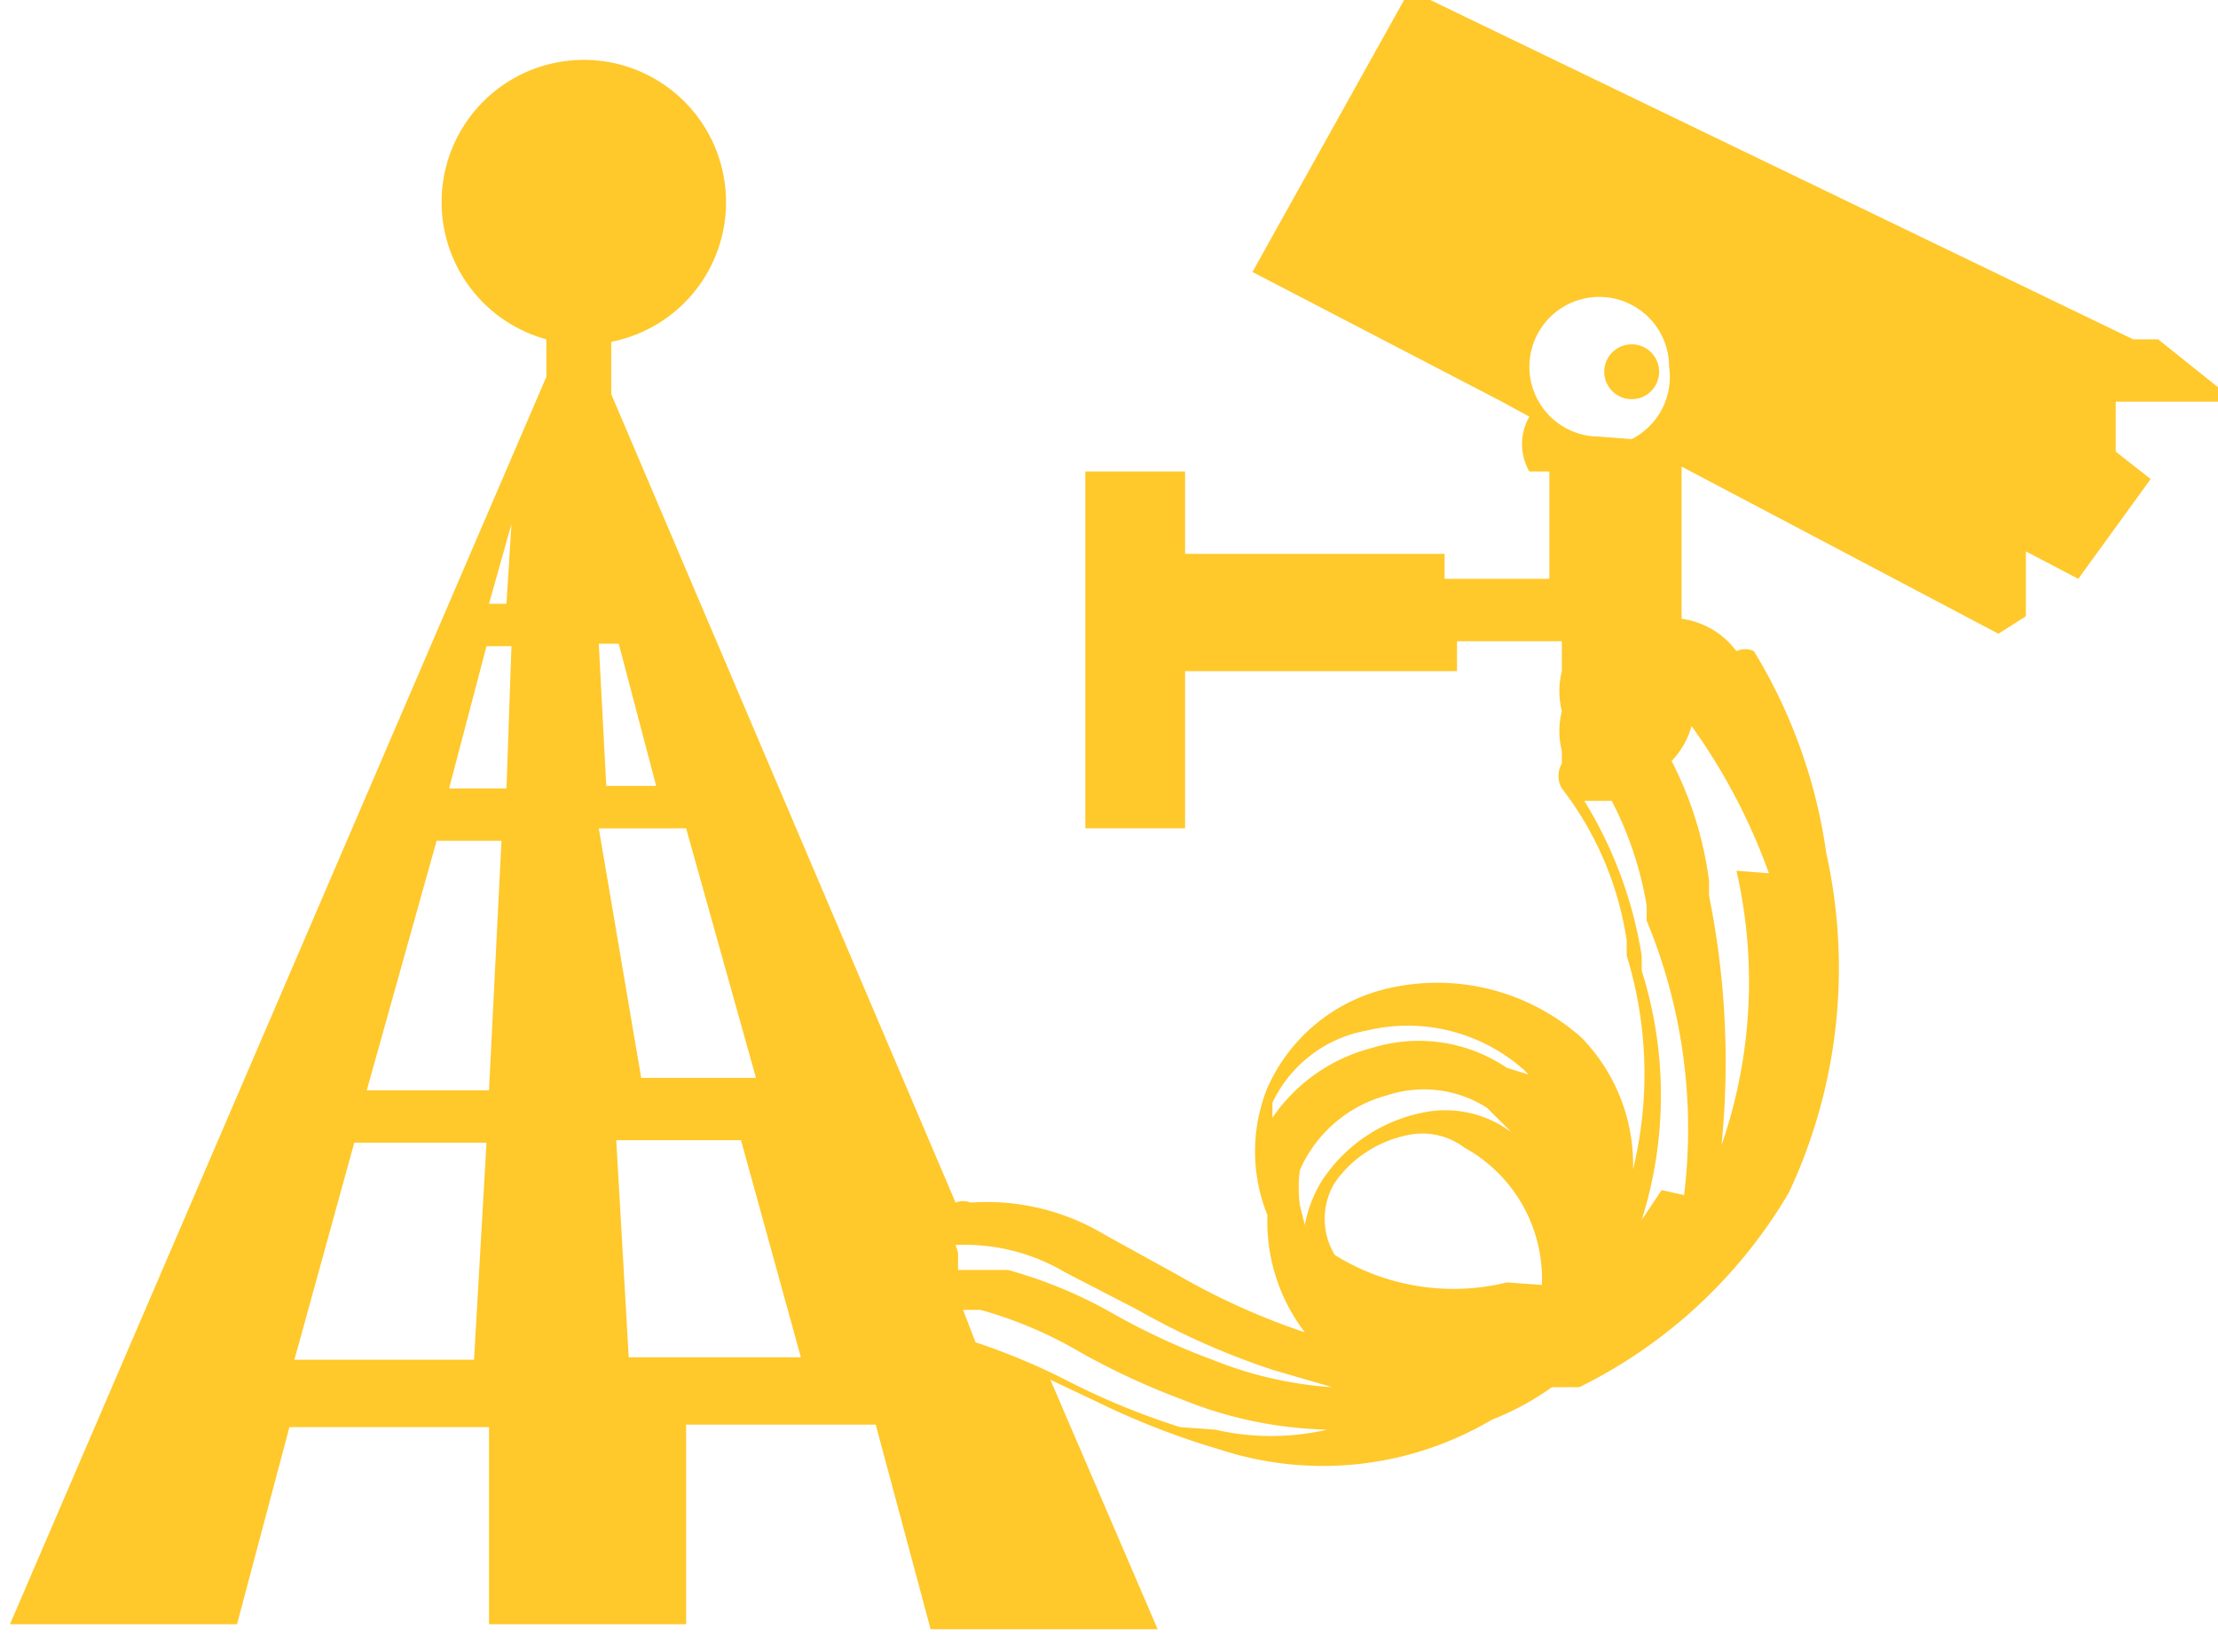 <svg id="Vrstva_1" data-name="Vrstva 1" xmlns="http://www.w3.org/2000/svg" viewBox="0 0 8.89 6.62"><defs><style>.cls-1{fill:#ffc82b;}</style></defs><title>velketechnologicke</title><path class="cls-1" d="M-158.85,432.24l-0.25-.2-0.1,0-2.9-1.4-0.63,1.13,1,0.52,0.11,0.06a0.22,0.22,0,0,0,0,.22l0.08,0V433h-0.42V432.9H-163v-0.33h-0.4V434h0.4v-0.63h1.09v-0.12h0.42v0.12a0.33,0.33,0,0,0,0,.16,0.33,0.33,0,0,0,0,.16v0.05h0a0.1,0.1,0,0,0,0,.1,1.31,1.31,0,0,1,.26.61v0.06a1.62,1.62,0,0,1,0,.95l0,0.08a0.73,0.73,0,0,0-.18-0.7,0.87,0.87,0,0,0-.77-0.2,0.7,0.7,0,0,0-.49.4,0.68,0.68,0,0,0,0,.51,0.73,0.73,0,0,0,.15.47h0a2.79,2.79,0,0,1-.51-0.23l-0.29-.16a0.92,0.92,0,0,0-.54-0.13,0.08,0.08,0,0,0-.06,0l-1.38-3.24v-0.21a0.57,0.57,0,0,0,.46-0.56,0.57,0.57,0,0,0-.57-0.57,0.57,0.57,0,0,0-.57.57,0.57,0.57,0,0,0,.42.55v0.15l-2.15,5h0.91l0.21-.79h0.8l0,0.79H-165l0-.8h0.76l0.22,0.82h0.91l-0.43-1,0.19,0.09a3.12,3.12,0,0,0,.49.19,1.33,1.33,0,0,0,1.09-.12,1.1,1.1,0,0,0,.24-0.13l0.11,0a2,2,0,0,0,.84-0.78,2.12,2.12,0,0,0,.15-1.36,2.12,2.12,0,0,0-.29-0.81,0.08,0.08,0,0,0-.07,0h0a0.33,0.33,0,0,0-.22-0.13v-0.61h0l1.27,0.67,0.11-.07v-0.26l0.21,0.11,0.29-.4-0.14-.11v-0.2h0.47Zm-7,3.89h-0.72l0.24-.87h0.53Zm0.06-1.08h-0.49l0.28-1h0.26Zm0.07-1.21h-0.23l0.15-.57h0.1Zm0-.74h-0.07l0.09-.32Zm1.8,2.57a0.79,0.79,0,0,1,.44.11l0.29,0.15a3,3,0,0,0,.54.24l0.24,0.07a1.55,1.55,0,0,1-.48-0.11,2.74,2.74,0,0,1-.39-0.18,1.83,1.83,0,0,0-.43-0.18l-0.2,0,0-.07h0Zm1.38-.16a0.52,0.52,0,0,1,0-.14,0.53,0.53,0,0,1,.35-0.3,0.47,0.47,0,0,1,.4.05l0.1,0.1,0,0a0.44,0.44,0,0,0-.36-0.08,0.63,0.63,0,0,0-.4.27,0.51,0.51,0,0,0-.07.18Zm-2.81-2.62,0.06,0.21h0V432.9Zm0,0.37h0.08l0.15,0.57h-0.2Zm0,0.74H-165l0.28,1h-0.46Zm0.12,2.12-0.05-.87h0.5l0.24,0.87h-0.68Zm2.21,0.28a2.94,2.94,0,0,1-.46-0.19,2.62,2.62,0,0,0-.36-0.15l-0.05-.13,0.07,0a1.67,1.67,0,0,1,.4.17,2.92,2.92,0,0,0,.41.19,1.64,1.64,0,0,0,.58.12A1,1,0,0,1-162.88,436.41Zm1.31-.58v0a0.9,0.9,0,0,1-.69-0.11,0.28,0.28,0,0,1,0-.29,0.47,0.47,0,0,1,.29-0.19,0.28,0.28,0,0,1,.23.05A0.6,0.6,0,0,1-161.57,435.83Zm0-.86a0.63,0.63,0,0,0-.54-0.08,0.69,0.69,0,0,0-.4.28l0-.06a0.52,0.52,0,0,1,.38-0.29,0.7,0.7,0,0,1,.63.16,0.44,0.44,0,0,1,.13.25A0.82,0.82,0,0,0-161.58,435Zm0.62,0.49-0.08.12,0,0a1.66,1.66,0,0,0,0-1v-0.06a1.68,1.68,0,0,0-.23-0.62h0.11a1.41,1.41,0,0,1,.14.42v0.06A2.18,2.18,0,0,1-161,435.47Zm0.3-1.28a2,2,0,0,1-.06,1.1,3.36,3.36,0,0,0-.05-1v-0.06a1.46,1.46,0,0,0-.15-0.48,0.33,0.33,0,0,0,.08-0.14A2.4,2.4,0,0,1-160.66,434.18Zm-0.55-1.74a0.28,0.28,0,0,1-.28-0.28,0.28,0.28,0,0,1,.28-0.28,0.28,0.28,0,0,1,.28.28A0.28,0.28,0,0,1-161.21,432.44Z" transform="translate(167.75 -430.68)"/><circle class="cls-1" cx="6.54" cy="1.49" r="0.11"/></svg>